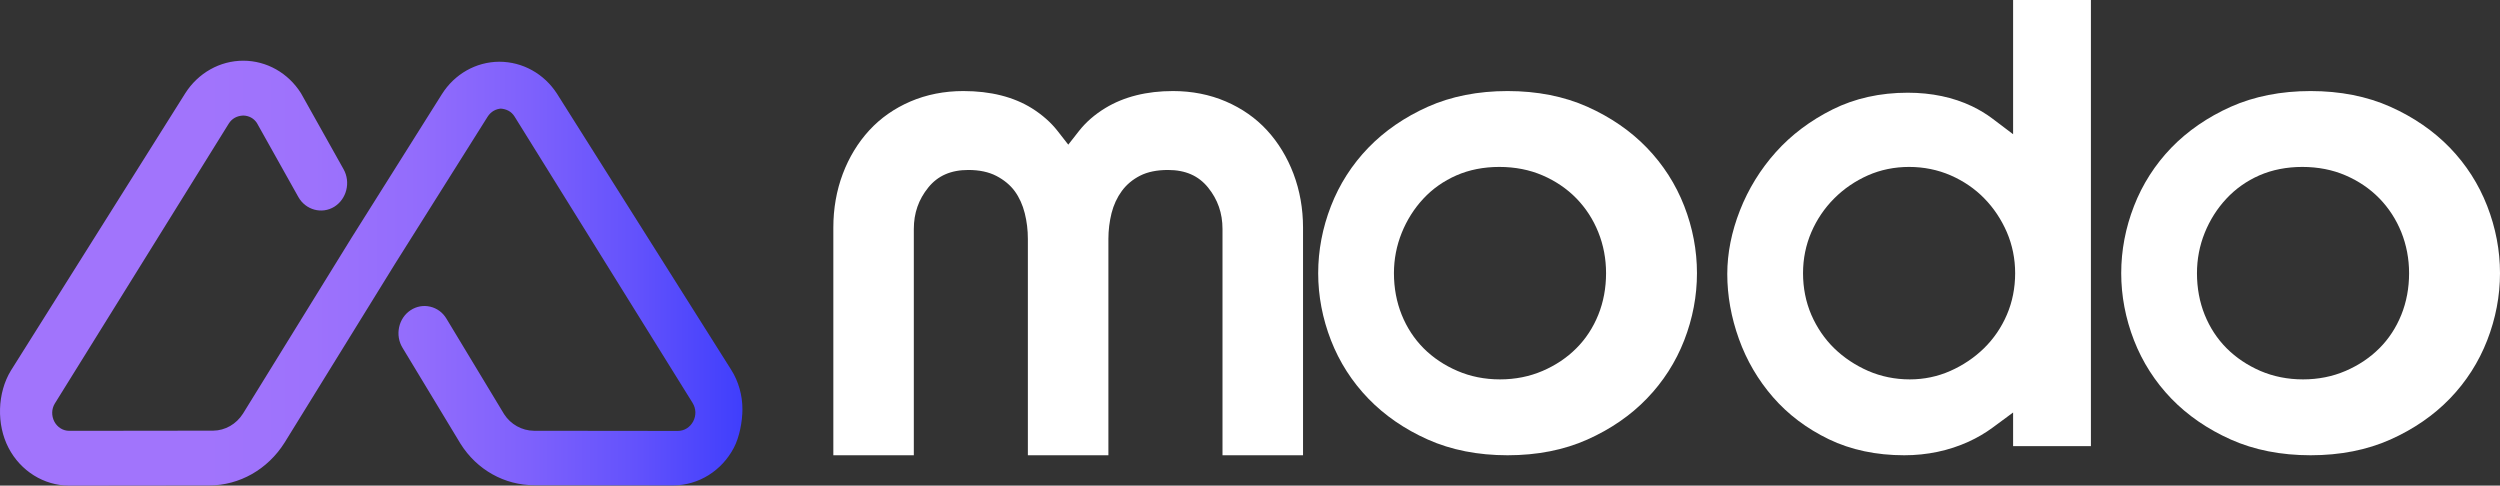 <svg width="278" height="54" viewBox="0 0 278 54" fill="none" xmlns="http://www.w3.org/2000/svg">
<rect x="0" y="0" width="278" height="54" fill="#333333" stroke="none"/>
<path d="M144.897 25.31V50.625H135.942V25.466C135.942 23.698 135.415 22.188 134.337 20.854C133.273 19.539 131.817 18.901 129.879 18.901C128.661 18.901 127.618 19.11 126.783 19.534C125.958 19.953 125.272 20.523 124.75 21.234C124.224 21.95 123.836 22.782 123.602 23.708C123.374 24.638 123.254 25.597 123.254 26.562V50.625H114.299V26.562C114.299 25.593 114.185 24.628 113.951 23.703C113.718 22.782 113.35 21.964 112.843 21.263C112.341 20.581 111.655 20.011 110.796 19.563C109.941 19.12 108.897 18.901 107.68 18.901C105.742 18.901 104.286 19.539 103.227 20.849C102.144 22.188 101.617 23.698 101.617 25.466V50.625H92.667V25.31C92.667 23.196 93.019 21.185 93.72 19.329C94.416 17.484 95.41 15.857 96.662 14.493C97.91 13.135 99.45 12.054 101.239 11.284C103.033 10.515 105.011 10.125 107.123 10.125C110.15 10.125 112.719 10.773 114.761 12.049C115.904 12.77 116.864 13.617 117.609 14.571L118.792 16.086L119.975 14.576C120.75 13.588 121.739 12.726 122.921 12.01C124.984 10.758 127.513 10.125 130.435 10.125C132.548 10.125 134.525 10.515 136.315 11.284C138.104 12.054 139.644 13.13 140.896 14.493C142.149 15.857 143.138 17.484 143.838 19.329C144.539 21.19 144.897 23.201 144.897 25.31Z" fill="white"/>
<path fill-rule="evenodd" clip-rule="evenodd" d="M183.137 16.435C184.946 18.308 186.343 20.487 187.286 22.91C188.229 25.333 188.703 27.843 188.703 30.377C188.703 32.907 188.229 35.417 187.286 37.84C186.343 40.263 184.946 42.442 183.137 44.315C181.334 46.188 179.105 47.721 176.513 48.879C173.921 50.036 170.938 50.625 167.645 50.625C164.352 50.625 161.368 50.036 158.777 48.879C156.19 47.725 153.961 46.188 152.152 44.315C150.344 42.442 148.946 40.263 148.003 37.84C147.061 35.413 146.582 32.902 146.582 30.377C146.582 27.848 147.061 25.337 148.003 22.915C148.946 20.487 150.344 18.308 152.152 16.435C153.961 14.562 156.19 13.029 158.777 11.871C161.368 10.714 164.352 10.125 167.645 10.125C170.933 10.125 173.921 10.714 176.513 11.871C179.105 13.029 181.334 14.567 183.137 16.435ZM175.291 38.727C176.333 37.688 177.154 36.434 177.73 35.006C178.306 33.579 178.594 32.017 178.594 30.377C178.594 28.782 178.306 27.248 177.73 25.821C177.163 24.403 176.343 23.139 175.291 22.057C174.25 20.99 172.983 20.13 171.538 19.505C170.093 18.88 168.475 18.562 166.723 18.562C164.981 18.562 163.373 18.88 161.947 19.505C160.526 20.13 159.293 21 158.275 22.095C157.248 23.196 156.441 24.48 155.87 25.898C155.299 27.316 155.006 28.82 155.006 30.377C155.006 32.031 155.299 33.588 155.87 35.006C156.441 36.424 157.262 37.679 158.304 38.727C159.35 39.775 160.617 40.625 162.067 41.245C163.507 41.87 165.101 42.188 166.8 42.188C168.494 42.188 170.088 41.87 171.538 41.245C172.987 40.62 174.25 39.775 175.291 38.727Z" fill="white"/>
<path fill-rule="evenodd" clip-rule="evenodd" d="M223.857 14.925V0H232.509V49.613H223.857V45.87L221.567 47.56C220.76 48.155 219.863 48.678 218.902 49.119C216.703 50.117 214.298 50.625 211.753 50.625C208.632 50.625 205.814 50.025 203.361 48.843C200.917 47.661 198.833 46.092 197.167 44.175C195.501 42.262 194.224 40.083 193.369 37.695C192.51 35.308 192.073 32.877 192.073 30.47C192.073 28.155 192.548 25.773 193.484 23.39C194.421 21.003 195.765 18.823 197.479 16.91C199.193 14.998 201.315 13.4 203.783 12.17C206.256 10.935 209.069 10.31 212.137 10.31C214.797 10.31 217.203 10.819 219.291 11.816C220.112 12.213 220.876 12.673 221.557 13.187L223.857 14.925ZM220.619 38.727C221.694 37.674 222.552 36.424 223.163 35.002C223.774 33.584 224.085 32.021 224.085 30.377C224.085 28.782 223.774 27.248 223.163 25.821C222.547 24.398 221.704 23.134 220.649 22.057C219.609 20.99 218.352 20.13 216.912 19.5C215.483 18.88 213.93 18.562 212.293 18.562C210.657 18.562 209.119 18.88 207.714 19.5C206.304 20.125 205.042 20.985 203.967 22.062C202.888 23.139 202.03 24.407 201.419 25.825C200.808 27.248 200.497 28.777 200.497 30.377C200.497 32.021 200.808 33.579 201.419 35.006C202.04 36.429 202.893 37.684 203.962 38.727C205.037 39.775 206.314 40.62 207.748 41.25C209.178 41.87 210.736 42.188 212.372 42.188C213.955 42.188 215.468 41.87 216.868 41.25C218.278 40.625 219.54 39.779 220.619 38.727Z" fill="white"/>
<path fill-rule="evenodd" clip-rule="evenodd" d="M272.434 16.435C274.243 18.308 275.635 20.487 276.578 22.91C277.521 25.337 278 27.843 278 30.377C278 32.902 277.521 35.417 276.578 37.84C275.635 40.263 274.243 42.442 272.434 44.315C270.626 46.188 268.397 47.721 265.81 48.879C263.213 50.036 260.23 50.625 256.942 50.625C253.649 50.625 250.665 50.036 248.074 48.879C245.482 47.721 243.253 46.188 241.444 44.315C239.641 42.442 238.243 40.263 237.3 37.84C236.357 35.413 235.879 32.902 235.879 30.377C235.879 27.848 236.357 25.337 237.3 22.915C238.243 20.487 239.641 18.308 241.444 16.435C243.253 14.567 245.482 13.029 248.069 11.871C250.665 10.714 253.649 10.125 256.942 10.125C260.23 10.125 263.213 10.714 265.805 11.871C268.397 13.029 270.626 14.567 272.434 16.435ZM264.588 38.727C265.63 37.688 266.451 36.434 267.027 35.006C267.603 33.579 267.891 32.017 267.891 30.377C267.891 28.782 267.598 27.248 267.027 25.821C266.451 24.398 265.63 23.129 264.584 22.057C263.537 20.985 262.275 20.13 260.83 19.505C259.385 18.88 257.767 18.562 256.015 18.562C254.273 18.562 252.67 18.88 251.244 19.5C249.823 20.125 248.59 21 247.572 22.095C246.549 23.191 245.738 24.47 245.162 25.898C244.591 27.316 244.303 28.825 244.303 30.377C244.303 32.031 244.591 33.588 245.162 35.006C245.738 36.429 246.554 37.679 247.601 38.727C248.647 39.775 249.91 40.62 251.359 41.25C252.804 41.87 254.398 42.188 256.097 42.188C257.791 42.188 259.385 41.87 260.83 41.245C262.28 40.62 263.542 39.775 264.588 38.727Z" fill="white"/>
<path d="M82.558 45.502C82.558 46.851 82.232 48.606 81.605 49.791C80.258 52.36 77.68 53.964 74.87 53.976L59.437 53.958C56.086 53.958 53.032 52.239 51.215 49.353L44.758 38.669C44.346 37.995 44.212 37.181 44.381 36.391C44.549 35.602 45.002 34.928 45.658 34.496C46.309 34.065 47.087 33.925 47.836 34.101C48.596 34.278 49.241 34.751 49.647 35.438L56.057 46.055C56.789 47.191 58.032 47.889 59.379 47.902L75.364 47.92C76.095 47.92 76.728 47.519 77.082 46.863C77.431 46.195 77.407 45.442 77.013 44.798L57.207 12.94C56.864 12.405 56.342 12.12 55.628 12.071H55.813C55.163 12.083 54.577 12.411 54.217 12.988L43.934 29.327L31.642 49.226C29.772 52.196 26.637 53.976 23.263 53.982L7.673 54C4.874 53.988 2.29 52.378 0.949 49.803C-0.404 47.209 -0.305 43.692 1.211 41.208L20.598 10.376C22.038 8.111 24.453 6.75 27.055 6.75C29.656 6.756 32.048 8.111 33.471 10.37L38.209 18.825C39.016 20.277 38.545 22.142 37.163 22.998C35.776 23.842 33.987 23.35 33.175 21.905L28.558 13.662C28.21 13.146 27.676 12.861 27.037 12.848C26.329 12.885 25.8 13.182 25.44 13.741L6.088 44.883C5.728 45.484 5.71 46.231 6.041 46.881C6.384 47.519 7.005 47.908 7.702 47.908H8.178L23.71 47.889C25.034 47.877 26.277 47.167 27.02 45.994L39.08 26.46L49.125 10.492C50.541 8.232 52.934 6.878 55.517 6.865C58.119 6.865 60.511 8.202 61.945 10.431L81.303 41.111C82.134 42.417 82.558 43.966 82.558 45.502Z" fill="url(#paint0_linear)"/>
<defs>
<linearGradient id="paint0_linear" x1="0.013" y1="53.99" x2="82.555" y2="53.99" gradientUnits="userSpaceOnUse">
<stop offset="0.271" stop-color="#A174FC"/>
<stop offset="0.422" stop-color="#9D72FC"/>
<stop offset="0.568" stop-color="#926CFC"/>
<stop offset="0.713" stop-color="#7E61FC"/>
<stop offset="0.856" stop-color="#6352FC"/>
<stop offset="0.997" stop-color="#403FFC"/>
<stop offset="1" stop-color="#3F3FFC"/>
</linearGradient>
</defs>
</svg>
